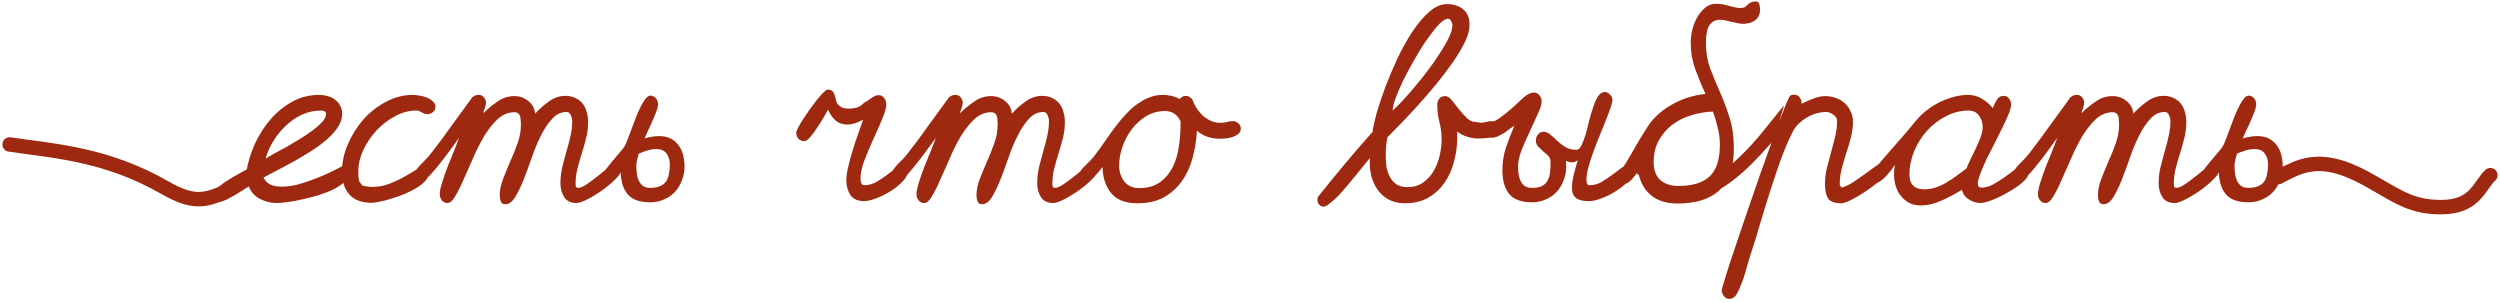<?xml version="1.0" encoding="UTF-8"?> <svg xmlns="http://www.w3.org/2000/svg" width="519" height="63" viewBox="0 0 519 63" fill="none"> <path d="M46.426 39.975C42.592 41.621 40.042 42.294 34.355 39.031C22.017 31.953 11.445 31.401 2 29.991" stroke="#9E2910" stroke-width="3" stroke-linecap="round"></path> <path d="M51.639 38.7C51.372 38.867 50.955 39.133 50.389 39.5C49.855 39.833 49.288 40.183 48.688 40.55C48.089 40.883 47.522 41.183 46.989 41.45C46.422 41.717 46.005 41.85 45.739 41.85C45.572 41.85 45.422 41.767 45.288 41.6C45.155 41.433 45.055 41.233 44.989 41C44.889 40.8 44.822 40.6 44.788 40.4C44.755 40.167 44.739 39.983 44.739 39.85C44.739 39.517 45.022 39.117 45.589 38.65C46.122 38.183 46.755 37.733 47.489 37.3C48.222 36.833 48.938 36.417 49.639 36.05C50.372 35.65 50.905 35.35 51.239 35.15C51.572 33.35 52.155 31.533 52.989 29.7C53.855 27.867 54.922 26.217 56.188 24.75C57.489 23.25 58.989 22.033 60.688 21.1C62.389 20.167 64.239 19.7 66.239 19.7C66.838 19.7 67.422 19.783 67.989 19.95C68.555 20.083 69.055 20.317 69.489 20.65C69.955 20.983 70.322 21.4 70.588 21.9C70.888 22.367 71.038 22.933 71.038 23.6C71.038 24.567 70.739 25.5 70.138 26.4C69.538 27.3 68.739 28.183 67.739 29.05C66.772 29.883 65.672 30.683 64.439 31.45C63.239 32.217 62.038 32.933 60.839 33.6C59.639 34.267 58.489 34.883 57.389 35.45C56.288 35.983 55.389 36.467 54.688 36.9C55.155 37.667 55.688 38.167 56.288 38.4C56.889 38.633 57.622 38.75 58.489 38.75C59.455 38.75 60.505 38.617 61.639 38.35C62.772 38.05 63.905 37.683 65.038 37.25C66.205 36.817 67.322 36.35 68.388 35.85C69.489 35.317 70.472 34.817 71.338 34.35C71.672 34.45 71.922 34.683 72.088 35.05C72.255 35.417 72.338 35.75 72.338 36.05C72.338 36.683 72.038 37.283 71.439 37.85C70.838 38.383 70.072 38.883 69.138 39.35C68.239 39.783 67.205 40.183 66.038 40.55C64.905 40.883 63.788 41.167 62.688 41.4C61.589 41.667 60.572 41.85 59.639 41.95C58.705 42.083 57.989 42.15 57.489 42.15C56.222 42.15 55.055 41.867 53.989 41.3C52.922 40.767 52.139 39.9 51.639 38.7ZM66.638 22.95C65.272 22.95 63.955 23.233 62.688 23.8C61.455 24.367 60.339 25.133 59.339 26.1C58.339 27.033 57.472 28.1 56.739 29.3C56.005 30.5 55.472 31.717 55.139 32.95C55.538 32.683 56.122 32.333 56.889 31.9C57.688 31.467 58.555 31 59.489 30.5C60.422 29.967 61.372 29.4 62.339 28.8C63.305 28.2 64.189 27.6 64.989 27C65.788 26.4 66.439 25.817 66.939 25.25C67.439 24.683 67.689 24.15 67.689 23.65C67.689 23.35 67.572 23.167 67.338 23.1C67.105 23 66.872 22.95 66.638 22.95ZM85.746 19.7C86.079 19.7 86.512 19.75 87.046 19.85C87.579 19.917 88.096 20.05 88.596 20.25C89.096 20.45 89.512 20.717 89.846 21.05C90.212 21.35 90.395 21.733 90.395 22.2C90.395 22.667 90.212 23.033 89.846 23.3C89.512 23.567 89.129 23.7 88.695 23.7L88.145 23.65C87.879 23.483 87.596 23.333 87.296 23.2C87.029 23.033 86.729 22.95 86.395 22.95C84.929 22.95 83.479 23.333 82.046 24.1C80.612 24.867 79.329 25.85 78.195 27.05C77.062 28.25 76.145 29.6 75.445 31.1C74.746 32.567 74.395 34.017 74.395 35.45C74.395 35.817 74.395 36.2 74.395 36.6C74.429 36.967 74.496 37.333 74.596 37.7L75.195 38.5C75.895 38.7 76.629 38.8 77.395 38.8C78.596 38.8 79.779 38.567 80.945 38.1C82.145 37.633 83.229 37.117 84.195 36.55C85.195 35.983 86.046 35.467 86.746 35C87.445 34.533 87.912 34.3 88.145 34.3C88.445 34.3 88.662 34.533 88.796 35C88.929 35.433 88.996 35.767 88.996 36C88.996 36.533 88.762 37.05 88.296 37.55C87.829 38.05 87.229 38.533 86.496 39C85.762 39.433 84.945 39.85 84.046 40.25C83.145 40.617 82.246 40.933 81.346 41.2C80.479 41.5 79.662 41.717 78.895 41.85C78.162 42.017 77.579 42.1 77.145 42.1C75.112 42.1 73.579 41.533 72.546 40.4C71.512 39.233 70.996 37.65 70.996 35.65C70.996 33.75 71.395 31.867 72.195 30C72.996 28.1 74.062 26.383 75.395 24.85C76.762 23.317 78.329 22.083 80.096 21.15C81.895 20.183 83.779 19.7 85.746 19.7ZM95.295 28.6C95.128 28.833 94.845 29.233 94.445 29.8C94.045 30.367 93.578 31 93.045 31.7C92.545 32.4 91.995 33.117 91.395 33.85C90.828 34.583 90.261 35.267 89.695 35.9C89.161 36.5 88.661 37 88.195 37.4C87.728 37.8 87.361 38 87.095 38C86.728 38 86.445 37.85 86.245 37.55C86.045 37.217 85.945 36.883 85.945 36.55C85.945 36.35 85.961 36.183 85.995 36.05C86.061 35.883 86.145 35.717 86.245 35.55C86.645 34.917 87.178 34.283 87.845 33.65C88.511 33.017 89.078 32.383 89.545 31.75C91.011 29.883 92.411 28 93.745 26.1C95.111 24.2 96.495 22.3 97.895 20.4C97.961 20.233 98.045 20.133 98.145 20.1V20.15C98.445 19.85 98.861 19.7 99.395 19.7C99.861 19.7 100.228 19.883 100.495 20.25C100.761 20.617 100.895 21 100.895 21.4C100.895 21.533 100.861 21.717 100.795 21.95C100.728 22.15 100.661 22.367 100.595 22.6C100.528 22.8 100.461 22.983 100.395 23.15C100.361 23.317 100.345 23.433 100.345 23.5C101.211 22.633 102.178 21.833 103.245 21.1C104.311 20.333 105.495 19.95 106.795 19.95C107.861 19.95 108.811 20.283 109.645 20.95C110.511 21.617 110.995 22.5 111.095 23.6C111.895 22.7 112.828 21.867 113.895 21.1C114.961 20.3 116.128 19.9 117.395 19.9C118.195 19.9 118.878 20.05 119.445 20.35C120.045 20.617 120.545 21 120.945 21.5C121.345 22 121.628 22.583 121.795 23.25C121.995 23.917 122.095 24.617 122.095 25.35C122.095 26.45 121.961 27.533 121.695 28.6C121.428 29.667 121.128 30.733 120.795 31.8C120.461 32.833 120.161 33.883 119.895 34.95C119.628 35.983 119.495 37.05 119.495 38.15C119.495 38.317 119.511 38.5 119.545 38.7C119.611 38.9 119.778 39 120.045 39C120.478 39 121.095 38.733 121.895 38.2C122.695 37.633 123.495 37.033 124.295 36.4C125.128 35.733 125.861 35.133 126.495 34.6C127.161 34.033 127.561 33.75 127.695 33.75C128.595 33.75 129.045 34.2 129.045 35.1C129.045 35.633 128.645 36.3 127.845 37.1C127.078 37.9 126.161 38.683 125.095 39.45C124.061 40.183 123.028 40.817 121.995 41.35C120.961 41.883 120.195 42.15 119.695 42.15C118.528 42.15 117.678 41.75 117.145 40.95C116.611 40.117 116.345 39.167 116.345 38.1C116.345 37 116.461 35.917 116.695 34.85C116.961 33.75 117.245 32.667 117.545 31.6C117.878 30.533 118.161 29.467 118.395 28.4C118.661 27.3 118.795 26.2 118.795 25.1C118.795 24.733 118.695 24.333 118.495 23.9C118.328 23.467 118.028 23.25 117.595 23.25C116.461 23.25 115.461 23.733 114.595 24.7C113.728 25.633 112.945 26.817 112.245 28.25C111.545 29.65 110.911 31.183 110.345 32.85C109.778 34.483 109.211 36.017 108.645 37.45C108.078 38.85 107.495 40.033 106.895 41C106.295 41.933 105.628 42.4 104.895 42.4C104.395 42.4 104.078 42.183 103.945 41.75C103.811 41.35 103.745 40.967 103.745 40.6C103.745 39.533 103.961 38.417 104.395 37.25C104.861 36.05 105.361 34.833 105.895 33.6C106.461 32.333 106.978 31.05 107.445 29.75C107.911 28.45 108.145 27.133 108.145 25.8C108.145 25.567 108.128 25.3 108.095 25C108.095 24.7 108.061 24.433 107.995 24.2C107.928 23.933 107.795 23.717 107.595 23.55C107.395 23.383 107.128 23.3 106.795 23.3C105.528 23.3 104.378 23.767 103.345 24.7C102.345 25.633 101.411 26.8 100.545 28.2C99.711 29.6 98.945 31.117 98.245 32.75C97.545 34.35 96.878 35.85 96.245 37.25C95.645 38.65 95.061 39.817 94.495 40.75C93.961 41.683 93.428 42.15 92.895 42.15C92.395 42.15 91.995 41.95 91.695 41.55C91.428 41.183 91.295 40.767 91.295 40.3C91.295 39.7 91.461 38.883 91.795 37.85C92.128 36.783 92.511 35.683 92.945 34.55C93.411 33.417 93.861 32.317 94.295 31.25C94.728 30.183 95.061 29.3 95.295 28.6ZM142.107 34.6C142.107 35.6 141.924 36.55 141.557 37.45C141.224 38.35 140.741 39.15 140.107 39.85C139.474 40.517 138.724 41.033 137.857 41.4C136.991 41.8 136.041 42 135.007 42C132.907 42 131.374 41.483 130.407 40.45C129.441 39.383 128.924 37.833 128.857 35.8C128.724 35.933 128.541 36.133 128.307 36.4C128.107 36.633 127.874 36.867 127.607 37.1C127.374 37.333 127.124 37.55 126.857 37.75C126.591 37.917 126.357 38 126.157 38C125.791 38 125.507 37.85 125.307 37.55C125.107 37.217 125.007 36.883 125.007 36.55C125.007 36.317 125.207 35.917 125.607 35.35C126.041 34.783 126.524 34.183 127.057 33.55C127.624 32.883 128.157 32.25 128.657 31.65C129.191 31.05 129.541 30.6 129.707 30.3C129.874 30 130.074 29.533 130.307 28.9C130.541 28.267 130.807 27.567 131.107 26.8C131.407 26.033 131.707 25.233 132.007 24.4C132.341 23.567 132.674 22.817 133.007 22.15C133.341 21.483 133.674 20.933 134.007 20.5C134.374 20.067 134.707 19.85 135.007 19.85C135.474 19.85 135.857 20.033 136.157 20.4C136.457 20.767 136.607 21.183 136.607 21.65C136.607 21.983 136.491 22.483 136.257 23.15C136.024 23.783 135.741 24.467 135.407 25.2C135.107 25.9 134.791 26.583 134.457 27.25C134.157 27.917 133.941 28.417 133.807 28.75C134.274 28.583 134.757 28.467 135.257 28.4C135.791 28.3 136.307 28.25 136.807 28.25C137.741 28.25 138.541 28.417 139.207 28.75C139.874 29.083 140.424 29.55 140.857 30.15C141.291 30.717 141.607 31.383 141.807 32.15C142.007 32.917 142.107 33.733 142.107 34.6ZM132.107 34.5C132.107 35 132.141 35.517 132.207 36.05C132.274 36.583 132.407 37.067 132.607 37.5C132.807 37.933 133.091 38.3 133.457 38.6C133.857 38.867 134.374 39 135.007 39C135.841 39 136.507 38.883 137.007 38.65C137.541 38.417 137.957 38.1 138.257 37.7C138.557 37.267 138.757 36.75 138.857 36.15C138.991 35.55 139.057 34.883 139.057 34.15C139.057 33.217 138.824 32.45 138.357 31.85C137.924 31.25 137.224 30.95 136.257 30.95C135.624 30.95 134.991 31.05 134.357 31.25C133.757 31.417 133.174 31.633 132.607 31.9C132.474 32.333 132.357 32.767 132.257 33.2C132.157 33.6 132.107 34.033 132.107 34.5ZM179.347 21.35C179.78 21.15 180.28 20.833 180.847 20.4C181.414 19.967 181.93 19.75 182.397 19.75C182.897 19.75 183.28 19.95 183.547 20.35C183.847 20.75 183.997 21.183 183.997 21.65C183.997 22.35 183.714 23.367 183.147 24.7C182.614 26 181.997 27.4 181.297 28.9C180.63 30.367 180.014 31.833 179.447 33.3C178.914 34.733 178.647 35.95 178.647 36.95C178.647 37.217 178.664 37.467 178.697 37.7C178.73 37.933 178.83 38.133 178.997 38.3C179.064 38.333 179.13 38.367 179.197 38.4C179.297 38.433 179.38 38.45 179.447 38.45C180.28 38.45 181.097 38.233 181.897 37.8C182.697 37.333 183.447 36.833 184.147 36.3C184.88 35.733 185.547 35.233 186.147 34.8C186.78 34.333 187.33 34.1 187.797 34.1C188.13 34.1 188.33 34.233 188.397 34.5C188.497 34.767 188.547 35.033 188.547 35.3C188.547 36.033 188.197 36.783 187.497 37.55C186.797 38.317 185.947 39.017 184.947 39.65C183.98 40.25 182.98 40.75 181.947 41.15C180.914 41.55 180.064 41.75 179.397 41.75C178.064 41.75 177.114 41.333 176.547 40.5C175.98 39.633 175.697 38.6 175.697 37.4C175.697 36.633 175.83 35.7 176.097 34.6C176.364 33.467 176.68 32.3 177.047 31.1C177.414 29.9 177.797 28.75 178.197 27.65C178.597 26.55 178.93 25.617 179.197 24.85C178.697 25.117 178.164 25.35 177.597 25.55C177.03 25.75 176.447 25.85 175.847 25.85C174.88 25.85 174.064 25.55 173.397 24.95C172.764 24.35 172.264 23.617 171.897 22.75C171.697 23.083 171.397 23.617 170.997 24.35C170.597 25.05 170.147 25.767 169.647 26.5C169.18 27.233 168.697 27.883 168.197 28.45C167.73 29.017 167.314 29.3 166.947 29.3C166.447 29.3 166.047 29.133 165.747 28.8C165.447 28.467 165.297 28.05 165.297 27.55C165.297 27.35 165.43 27 165.697 26.5C165.964 25.967 166.314 25.367 166.747 24.7C167.18 24.033 167.647 23.35 168.147 22.65C168.68 21.917 169.18 21.25 169.647 20.65C170.147 20.05 170.58 19.567 170.947 19.2C171.347 18.8 171.63 18.6 171.797 18.6C172.264 18.6 172.597 18.7 172.797 18.9C172.997 19.1 173.147 19.35 173.247 19.65C173.347 19.917 173.43 20.233 173.497 20.6C173.564 20.933 173.68 21.25 173.847 21.55C174.047 21.817 174.314 22.05 174.647 22.25C175.014 22.45 175.547 22.55 176.247 22.55C176.814 22.55 177.38 22.467 177.947 22.3C178.514 22.1 178.98 21.783 179.347 21.35ZM194.269 28.6C194.103 28.833 193.819 29.233 193.419 29.8C193.019 30.367 192.553 31 192.019 31.7C191.519 32.4 190.969 33.117 190.369 33.85C189.803 34.583 189.236 35.267 188.669 35.9C188.136 36.5 187.636 37 187.169 37.4C186.703 37.8 186.336 38 186.069 38C185.703 38 185.419 37.85 185.219 37.55C185.019 37.217 184.919 36.883 184.919 36.55C184.919 36.35 184.936 36.183 184.969 36.05C185.036 35.883 185.119 35.717 185.219 35.55C185.619 34.917 186.153 34.283 186.819 33.65C187.486 33.017 188.053 32.383 188.519 31.75C189.986 29.883 191.386 28 192.719 26.1C194.086 24.2 195.469 22.3 196.869 20.4C196.936 20.233 197.019 20.133 197.119 20.1V20.15C197.419 19.85 197.836 19.7 198.369 19.7C198.836 19.7 199.203 19.883 199.469 20.25C199.736 20.617 199.869 21 199.869 21.4C199.869 21.533 199.836 21.717 199.769 21.95C199.703 22.15 199.636 22.367 199.569 22.6C199.503 22.8 199.436 22.983 199.369 23.15C199.336 23.317 199.319 23.433 199.319 23.5C200.186 22.633 201.153 21.833 202.219 21.1C203.286 20.333 204.469 19.95 205.769 19.95C206.836 19.95 207.786 20.283 208.619 20.95C209.486 21.617 209.969 22.5 210.069 23.6C210.869 22.7 211.803 21.867 212.869 21.1C213.936 20.3 215.103 19.9 216.369 19.9C217.169 19.9 217.853 20.05 218.419 20.35C219.019 20.617 219.519 21 219.919 21.5C220.319 22 220.603 22.583 220.769 23.25C220.969 23.917 221.069 24.617 221.069 25.35C221.069 26.45 220.936 27.533 220.669 28.6C220.403 29.667 220.103 30.733 219.769 31.8C219.436 32.833 219.136 33.883 218.869 34.95C218.603 35.983 218.469 37.05 218.469 38.15C218.469 38.317 218.486 38.5 218.519 38.7C218.586 38.9 218.753 39 219.019 39C219.453 39 220.069 38.733 220.869 38.2C221.669 37.633 222.469 37.033 223.269 36.4C224.103 35.733 224.836 35.133 225.469 34.6C226.136 34.033 226.536 33.75 226.669 33.75C227.569 33.75 228.019 34.2 228.019 35.1C228.019 35.633 227.619 36.3 226.819 37.1C226.053 37.9 225.136 38.683 224.069 39.45C223.036 40.183 222.003 40.817 220.969 41.35C219.936 41.883 219.169 42.15 218.669 42.15C217.503 42.15 216.653 41.75 216.119 40.95C215.586 40.117 215.319 39.167 215.319 38.1C215.319 37 215.436 35.917 215.669 34.85C215.936 33.75 216.219 32.667 216.519 31.6C216.853 30.533 217.136 29.467 217.369 28.4C217.636 27.3 217.769 26.2 217.769 25.1C217.769 24.733 217.669 24.333 217.469 23.9C217.303 23.467 217.003 23.25 216.569 23.25C215.436 23.25 214.436 23.733 213.569 24.7C212.703 25.633 211.919 26.817 211.219 28.25C210.519 29.65 209.886 31.183 209.319 32.85C208.753 34.483 208.186 36.017 207.619 37.45C207.053 38.85 206.469 40.033 205.869 41C205.269 41.933 204.603 42.4 203.869 42.4C203.369 42.4 203.053 42.183 202.919 41.75C202.786 41.35 202.719 40.967 202.719 40.6C202.719 39.533 202.936 38.417 203.369 37.25C203.836 36.05 204.336 34.833 204.869 33.6C205.436 32.333 205.953 31.05 206.419 29.75C206.886 28.45 207.119 27.133 207.119 25.8C207.119 25.567 207.103 25.3 207.069 25C207.069 24.7 207.036 24.433 206.969 24.2C206.903 23.933 206.769 23.717 206.569 23.55C206.369 23.383 206.103 23.3 205.769 23.3C204.503 23.3 203.353 23.767 202.319 24.7C201.319 25.633 200.386 26.8 199.519 28.2C198.686 29.6 197.919 31.117 197.219 32.75C196.519 34.35 195.853 35.85 195.219 37.25C194.619 38.65 194.036 39.817 193.469 40.75C192.936 41.683 192.403 42.15 191.869 42.15C191.369 42.15 190.969 41.95 190.669 41.55C190.403 41.183 190.269 40.767 190.269 40.3C190.269 39.7 190.436 38.883 190.769 37.85C191.103 36.783 191.486 35.683 191.919 34.55C192.386 33.417 192.836 32.317 193.269 31.25C193.703 30.183 194.036 29.3 194.269 28.6ZM241.332 19.7C241.965 19.7 242.582 19.767 243.182 19.9C243.782 20.033 244.365 20.25 244.932 20.55C245.265 20.117 245.682 19.9 246.182 19.9C246.449 19.9 246.682 19.967 246.882 20.1C247.115 20.233 247.315 20.383 247.482 20.55C247.682 21.15 247.965 21.75 248.332 22.35C248.699 22.917 249.132 23.45 249.632 23.95C250.165 24.417 250.749 24.8 251.382 25.1C252.015 25.367 252.665 25.5 253.332 25.5C253.799 25.5 254.232 25.45 254.632 25.35C255.032 25.217 255.465 25.15 255.932 25.15C256.365 25.15 256.749 25.3 257.082 25.6C257.415 25.867 257.582 26.233 257.582 26.7C257.582 27.167 257.415 27.533 257.082 27.8C256.749 28.067 256.349 28.283 255.882 28.45C255.415 28.583 254.932 28.683 254.432 28.75C253.932 28.783 253.515 28.8 253.182 28.8C252.315 28.8 251.482 28.667 250.682 28.4C249.882 28.133 249.149 27.717 248.482 27.15C248.382 29.05 248.082 30.917 247.582 32.75C247.115 34.55 246.382 36.15 245.382 37.55C244.415 38.95 243.165 40.083 241.632 40.95C240.132 41.783 238.282 42.2 236.082 42.2C233.682 42.2 231.899 41.517 230.732 40.15C229.565 38.783 228.949 36.95 228.882 34.65C228.715 34.883 228.482 35.183 228.182 35.55C227.882 35.917 227.549 36.283 227.182 36.65C226.849 37.017 226.499 37.333 226.132 37.6C225.765 37.867 225.432 38 225.132 38C224.765 38 224.482 37.85 224.282 37.55C224.082 37.217 223.982 36.883 223.982 36.55C223.982 36.35 223.999 36.183 224.032 36.05C224.099 35.883 224.182 35.717 224.282 35.55C224.615 35.05 225.065 34.55 225.632 34.05C226.199 33.517 226.682 33 227.082 32.5C228.082 31.2 229.032 29.883 229.932 28.55C230.865 27.183 231.865 25.867 232.932 24.6C233.465 23.967 234.032 23.367 234.632 22.8C235.265 22.2 235.932 21.683 236.632 21.25C237.332 20.783 238.065 20.417 238.832 20.15C239.632 19.85 240.465 19.7 241.332 19.7ZM236.482 39.05C238.282 39.05 239.732 38.633 240.832 37.8C241.965 36.967 242.849 35.917 243.482 34.65C244.115 33.35 244.532 31.933 244.732 30.4C244.965 28.833 245.082 27.333 245.082 25.9V25.2C244.415 23.767 243.349 23.05 241.882 23.05C240.449 23.05 239.149 23.4 237.982 24.1C236.815 24.8 235.815 25.7 234.982 26.8C234.149 27.867 233.499 29.083 233.032 30.45C232.565 31.783 232.332 33.1 232.332 34.4C232.332 35.633 232.682 36.717 233.382 37.65C234.115 38.583 235.149 39.05 236.482 39.05ZM273.627 40.85C275.46 38.55 277.31 36.283 279.177 34.05C281.043 31.817 282.96 29.6 284.927 27.4C285.06 26.4 285.36 25.05 285.827 23.35C286.327 21.65 286.943 19.817 287.677 17.85C288.443 15.883 289.293 13.9 290.227 11.9C291.193 9.867 292.227 8.033 293.327 6.4C294.427 4.767 295.577 3.433 296.777 2.4C297.977 1.367 299.177 0.85 300.377 0.85C301.777 0.85 302.91 1.217 303.777 1.95C304.643 2.65 305.077 3.733 305.077 5.2C305.077 6.2 304.76 7.367 304.127 8.7C303.493 10 302.66 11.4 301.627 12.9C300.593 14.367 299.443 15.883 298.177 17.45C296.91 18.983 295.643 20.45 294.377 21.85C293.11 23.25 291.91 24.533 290.777 25.7C289.677 26.833 288.76 27.767 288.027 28.5C287.793 29.667 287.677 30.917 287.677 32.25C287.677 33.017 287.727 33.8 287.827 34.6C287.96 35.367 288.193 36.067 288.527 36.7C288.86 37.333 289.31 37.85 289.877 38.25C290.477 38.65 291.26 38.85 292.227 38.85C293.46 38.85 294.527 38.533 295.427 37.9C296.327 37.267 297.06 36.467 297.627 35.5C298.193 34.5 298.61 33.433 298.877 32.3C299.143 31.133 299.277 30.017 299.277 28.95C299.277 27.717 299.127 26.517 298.827 25.35C298.527 24.183 298.377 22.983 298.377 21.75C298.377 21.283 298.51 20.867 298.777 20.5C299.077 20.133 299.477 19.95 299.977 19.95C300.51 19.95 300.993 20.25 301.427 20.85C301.893 21.417 302.393 22.05 302.927 22.75C303.46 23.417 304.043 24.05 304.677 24.65C305.343 25.217 306.143 25.5 307.077 25.5C307.543 25.5 307.977 25.45 308.377 25.35C308.81 25.217 309.26 25.15 309.727 25.15C310.16 25.15 310.527 25.3 310.827 25.6C311.16 25.867 311.327 26.233 311.327 26.7C311.327 27.167 311.16 27.55 310.827 27.85C310.493 28.117 310.093 28.317 309.627 28.45C309.193 28.583 308.727 28.667 308.227 28.7C307.727 28.733 307.31 28.75 306.977 28.75C306.177 28.75 305.393 28.633 304.627 28.4C303.86 28.167 303.143 27.8 302.477 27.3L302.527 28.5C302.527 30.167 302.31 31.817 301.877 33.45C301.477 35.083 300.827 36.55 299.927 37.85C299.06 39.15 297.943 40.2 296.577 41C295.21 41.8 293.577 42.2 291.677 42.2C290.343 42.2 289.193 41.933 288.227 41.4C287.293 40.867 286.527 40.167 285.927 39.3C285.327 38.4 284.893 37.4 284.627 36.3C284.393 35.167 284.31 34 284.377 32.8C284.143 33.1 283.777 33.55 283.277 34.15C282.81 34.75 282.26 35.433 281.627 36.2C281.027 36.933 280.393 37.7 279.727 38.5C279.06 39.3 278.41 40.033 277.777 40.7C277.143 41.333 276.56 41.85 276.027 42.25C275.493 42.683 275.077 42.9 274.777 42.9C274.41 42.9 274.093 42.75 273.827 42.45C273.593 42.183 273.477 41.867 273.477 41.5C273.477 41.4 273.493 41.283 273.527 41.15C273.56 41.05 273.593 40.95 273.627 40.85ZM289.127 22.95C289.627 22.517 290.277 21.867 291.077 21C291.91 20.133 292.777 19.15 293.677 18.05C294.61 16.95 295.543 15.783 296.477 14.55C297.41 13.317 298.243 12.117 298.977 10.95C299.743 9.783 300.36 8.7 300.827 7.7C301.293 6.7 301.527 5.883 301.527 5.25C301.527 4.983 301.443 4.7 301.277 4.4C301.143 4.067 300.91 3.9 300.577 3.9C300.077 3.9 299.443 4.3 298.677 5.1C297.943 5.9 297.143 6.917 296.277 8.15C295.41 9.383 294.543 10.767 293.677 12.3C292.81 13.8 292.027 15.25 291.327 16.65C290.66 18.05 290.11 19.333 289.677 20.5C289.277 21.633 289.093 22.45 289.127 22.95ZM333.147 19.1C333.547 19.1 333.914 19.283 334.247 19.65C334.581 19.983 334.747 20.35 334.747 20.75C334.747 21.083 334.614 21.633 334.347 22.4C334.081 23.167 333.747 24.05 333.347 25.05C332.947 26.017 332.514 27.083 332.047 28.25C331.581 29.383 331.147 30.5 330.747 31.6C330.347 32.7 330.014 33.75 329.747 34.75C329.481 35.75 329.347 36.6 329.347 37.3C329.347 37.533 329.381 37.783 329.447 38.05C329.514 38.317 329.697 38.45 329.997 38.45C330.831 38.45 331.647 38.233 332.447 37.8C333.247 37.333 333.997 36.833 334.697 36.3C335.431 35.733 336.097 35.233 336.697 34.8C337.331 34.333 337.881 34.1 338.347 34.1C338.714 34.1 338.931 34.233 338.997 34.5C339.064 34.767 339.097 35.033 339.097 35.3C339.097 36.067 338.747 36.833 338.047 37.6C337.347 38.333 336.497 39.017 335.497 39.65C334.531 40.283 333.531 40.783 332.497 41.15C331.464 41.55 330.614 41.75 329.947 41.75C329.447 41.75 328.981 41.717 328.547 41.65C328.114 41.583 327.731 41.45 327.397 41.25C327.064 41.05 326.797 40.767 326.597 40.4C326.431 40.033 326.347 39.567 326.347 39C326.347 38.1 326.481 37.133 326.747 36.1C327.014 35.067 327.281 34.117 327.547 33.25C327.381 33.383 327.181 33.5 326.947 33.6C326.747 33.667 326.531 33.7 326.297 33.7C326.097 33.7 325.881 33.667 325.647 33.6C325.447 33.533 325.264 33.467 325.097 33.4L325.147 34.6C325.147 35.6 324.964 36.55 324.597 37.45C324.264 38.35 323.781 39.15 323.147 39.85C322.514 40.517 321.764 41.033 320.897 41.4C320.031 41.8 319.081 42 318.047 42C315.847 42 314.264 41.417 313.297 40.25C312.364 39.083 311.897 37.45 311.897 35.35C311.897 33.717 312.147 32.133 312.647 30.6C313.181 29.067 313.764 27.55 314.397 26.05C314.064 26.283 313.697 26.55 313.297 26.85C312.931 27.15 312.531 27.433 312.097 27.7C311.697 27.933 311.281 28.15 310.847 28.35C310.447 28.517 310.031 28.6 309.597 28.6C309.297 28.6 308.814 28.6 308.147 28.6C307.514 28.567 306.881 28.5 306.247 28.4C305.614 28.3 305.064 28.133 304.597 27.9C304.097 27.633 303.847 27.267 303.847 26.8C303.847 26.367 304.014 26 304.347 25.7C304.647 25.4 305.014 25.25 305.447 25.25C305.914 25.25 306.381 25.3 306.847 25.4C307.347 25.5 307.847 25.55 308.347 25.55C309.347 25.55 310.314 25.217 311.247 24.55C312.214 23.883 313.114 23.167 313.947 22.4C314.814 21.6 315.614 20.867 316.347 20.2C317.114 19.533 317.814 19.2 318.447 19.2C318.914 19.2 319.297 19.4 319.597 19.8C319.897 20.167 320.047 20.583 320.047 21.05C320.047 21.65 319.781 22.517 319.247 23.65C318.747 24.75 318.197 25.95 317.597 27.25C316.997 28.517 316.431 29.8 315.897 31.1C315.397 32.4 315.147 33.533 315.147 34.5C315.147 35 315.181 35.517 315.247 36.05C315.314 36.583 315.447 37.067 315.647 37.5C315.847 37.933 316.131 38.3 316.497 38.6C316.897 38.867 317.414 39 318.047 39C318.947 39 319.647 38.867 320.147 38.6C320.681 38.3 321.064 37.917 321.297 37.45C321.564 36.95 321.731 36.383 321.797 35.75C321.864 35.083 321.897 34.367 321.897 33.6C321.897 33.1 321.731 32.683 321.397 32.35C321.097 32.017 320.747 31.7 320.347 31.4C319.981 31.067 319.631 30.733 319.297 30.4C318.997 30.067 318.847 29.65 318.847 29.15C318.847 28.683 318.997 28.267 319.297 27.9C319.597 27.533 319.981 27.35 320.447 27.35C320.947 27.35 321.414 27.55 321.847 27.95C322.314 28.317 322.797 28.75 323.297 29.25C323.797 29.717 324.364 30.15 324.997 30.55C325.631 30.917 326.397 31.1 327.297 31.1C327.664 31.1 327.997 30.8 328.297 30.2C328.597 29.6 328.881 28.867 329.147 28C329.414 27.1 329.664 26.133 329.897 25.1C330.164 24.067 330.447 23.117 330.747 22.25C331.047 21.35 331.381 20.6 331.747 20C332.147 19.4 332.614 19.1 333.147 19.1ZM357.148 4.1C356.482 4.1 355.948 4.25 355.548 4.55C355.148 4.817 354.848 5.183 354.648 5.65C354.448 6.117 354.315 6.65 354.248 7.25C354.182 7.817 354.148 8.4 354.148 9C354.148 10.9 354.448 12.65 355.048 14.25C355.648 15.817 356.315 17.433 357.048 19.1C357.782 20.733 358.448 22.5 359.048 24.4C359.648 26.267 359.948 28.417 359.948 30.85C359.948 34.783 358.948 37.667 356.948 39.5C354.982 41.333 352.082 42.25 348.248 42.25C346.048 42.25 344.265 41.717 342.898 40.65C341.532 39.583 340.632 38.1 340.198 36.2L339.998 36.4L339.848 35.85C339.748 36.017 339.598 36.233 339.398 36.5C339.198 36.733 338.982 36.983 338.748 37.25C338.515 37.483 338.265 37.7 337.998 37.9C337.765 38.067 337.548 38.15 337.348 38.15C336.982 38.15 336.665 38 336.398 37.7C336.132 37.4 335.998 37.067 335.998 36.7C335.998 36.567 336.032 36.367 336.098 36.1V36.15L336.148 35.95C337.115 34.55 338.065 33.017 338.998 31.35C339.932 29.683 340.832 28.183 341.698 26.85C342.932 24.783 344.648 23.117 346.848 21.85C349.048 20.55 351.448 19.767 354.048 19.5C353.282 17.8 352.582 16.1 351.948 14.4C351.315 12.667 350.998 10.817 350.998 8.85C350.998 7.917 351.115 6.983 351.348 6.05C351.615 5.083 351.965 4.233 352.398 3.5C352.865 2.733 353.398 2.1 353.998 1.6C354.598 1.1 355.248 0.833 355.948 0.8C356.582 0.767 357.148 0.8 357.648 0.9C358.148 1 358.615 1.117 359.048 1.25C359.482 1.35 359.898 1.45 360.298 1.55C360.698 1.65 361.132 1.683 361.598 1.65C361.932 1.617 362.182 1.533 362.348 1.4C362.548 1.233 362.732 1.067 362.898 0.9C363.065 0.733 363.265 0.6 363.498 0.5C363.732 0.367 364.082 0.3 364.548 0.3C364.915 0.3 365.148 0.517 365.248 0.95C365.348 1.383 365.398 1.733 365.398 2C365.398 2.867 365.098 3.567 364.498 4.1C363.932 4.6 363.098 4.883 361.998 4.95C361.698 4.95 361.332 4.917 360.898 4.85C360.465 4.75 360.015 4.65 359.548 4.55C359.115 4.45 358.682 4.35 358.248 4.25C357.815 4.15 357.448 4.1 357.148 4.1ZM343.298 33.65C343.298 35.283 343.748 36.517 344.648 37.35C345.582 38.183 346.848 38.6 348.448 38.6C351.382 38.6 353.548 37.933 354.948 36.6C356.348 35.267 357.048 33.083 357.048 30.05C357.048 28.817 356.898 27.633 356.598 26.5C356.332 25.367 355.998 24.25 355.598 23.15C354.065 23.217 352.548 23.483 351.048 23.95C349.582 24.383 348.265 25.05 347.098 25.95C345.965 26.817 345.048 27.9 344.348 29.2C343.648 30.467 343.298 31.95 343.298 33.65ZM372.425 19.65C372.958 19.65 373.358 19.85 373.625 20.25C373.925 20.65 374.041 21.083 373.975 21.55C374.708 21.183 375.508 20.833 376.375 20.5C377.275 20.133 378.141 19.95 378.975 19.95C379.708 19.95 380.425 20.083 381.125 20.35C381.825 20.583 382.425 20.933 382.925 21.4C383.458 21.867 383.875 22.433 384.175 23.1C384.508 23.733 384.675 24.45 384.675 25.25C384.675 26.383 384.525 27.5 384.225 28.6C383.958 29.667 383.641 30.733 383.275 31.8C382.941 32.867 382.625 33.95 382.325 35.05C382.058 36.117 381.925 37.217 381.925 38.35L382.275 38.95C382.975 38.783 383.775 38.417 384.675 37.85C385.575 37.25 386.458 36.633 387.325 36C388.191 35.367 388.975 34.8 389.675 34.3C390.408 33.8 390.958 33.55 391.325 33.55C391.591 33.55 391.791 33.767 391.925 34.2C392.091 34.6 392.175 34.9 392.175 35.1C392.175 35.4 391.975 35.783 391.575 36.25C391.175 36.683 390.658 37.167 390.025 37.7C389.391 38.233 388.691 38.767 387.925 39.3C387.158 39.833 386.408 40.317 385.675 40.75C384.941 41.183 384.275 41.533 383.675 41.8C383.075 42.067 382.625 42.2 382.325 42.2C380.858 42.2 379.908 41.85 379.475 41.15C379.075 40.483 378.875 39.483 378.875 38.15C378.875 37.017 379.008 35.917 379.275 34.85C379.541 33.783 379.825 32.717 380.125 31.65C380.425 30.55 380.708 29.467 380.975 28.4C381.241 27.333 381.375 26.233 381.375 25.1C381.375 24.567 381.108 24.133 380.575 23.8C380.075 23.433 379.591 23.25 379.125 23.25C378.458 23.25 377.775 23.35 377.075 23.55C376.375 23.75 375.708 24.033 375.075 24.4C374.475 24.767 373.908 25.2 373.375 25.7C372.875 26.2 372.475 26.75 372.175 27.35C371.375 28.917 370.575 30.767 369.775 32.9C369.008 35.033 368.258 37.25 367.525 39.55C366.791 41.85 366.091 44.117 365.425 46.35C364.791 48.583 364.175 50.583 363.575 52.35C363.375 53.017 363.158 53.717 362.925 54.45C362.725 55.217 362.508 55.983 362.275 56.75C362.041 57.55 361.775 58.3 361.475 59C361.208 59.733 360.908 60.4 360.575 61C360.408 61.3 360.191 61.55 359.925 61.75C359.691 61.95 359.391 62.05 359.025 62.05C358.525 62.05 358.141 61.85 357.875 61.45C357.575 61.083 357.425 60.667 357.425 60.2C357.425 60.067 357.591 59.483 357.925 58.45C358.225 57.417 358.641 56.083 359.175 54.45C359.708 52.85 360.325 51.017 361.025 48.95C361.725 46.883 362.458 44.733 363.225 42.5C363.991 40.3 364.758 38.083 365.525 35.85C366.325 33.617 367.075 31.533 367.775 29.6C366.508 31.033 365.158 32.483 363.725 33.95C362.291 35.383 360.775 36.7 359.175 37.9C357.575 39.067 355.858 40.017 354.025 40.75C352.191 41.483 350.241 41.85 348.175 41.85C347.975 41.85 347.858 41.75 347.825 41.55C347.791 41.35 347.775 41.183 347.775 41.05C347.775 40.783 347.808 40.5 347.875 40.2C347.941 39.867 348.091 39.6 348.325 39.4L349.025 39.25C351.325 38.95 353.475 38.2 355.475 37C357.475 35.767 359.341 34.317 361.075 32.65C362.841 30.95 364.491 29.15 366.025 27.25C367.558 25.35 369.008 23.55 370.375 21.85L369.375 25.2C369.941 23.7 370.425 22.467 370.825 21.5C371.258 20.5 371.541 19.95 371.675 19.85C371.841 19.717 372.091 19.65 372.425 19.65ZM388.399 36C389.966 34.1 391.549 32.25 393.149 30.45C394.749 28.65 396.332 26.8 397.899 24.9C398.499 24.167 399.216 23.483 400.049 22.85C400.882 22.217 401.766 21.667 402.699 21.2C403.666 20.733 404.649 20.367 405.649 20.1C406.649 19.833 407.632 19.7 408.599 19.7C409.632 19.7 410.582 19.967 411.449 20.5C412.349 21.033 413.099 21.683 413.699 22.45C413.899 21.917 414.166 21.367 414.499 20.8C414.832 20.2 415.332 19.9 415.999 19.9C416.466 19.9 416.832 20.1 417.099 20.5C417.366 20.867 417.499 21.267 417.499 21.7C417.499 22.167 417.332 22.817 416.999 23.65C416.666 24.483 416.232 25.433 415.699 26.5C415.199 27.533 414.649 28.633 414.049 29.8C413.449 30.967 412.882 32.083 412.349 33.15C411.849 34.217 411.432 35.2 411.099 36.1C410.766 36.967 410.599 37.65 410.599 38.15C410.599 38.683 410.849 38.95 411.349 38.95C412.149 38.95 412.982 38.717 413.849 38.25C414.716 37.75 415.549 37.217 416.349 36.65C417.149 36.05 417.866 35.517 418.499 35.05C419.166 34.55 419.666 34.3 419.999 34.3C420.366 34.3 420.632 34.517 420.799 34.95C420.999 35.383 421.099 35.733 421.099 36C421.099 36.367 420.899 36.783 420.499 37.25C420.099 37.683 419.582 38.133 418.949 38.6C418.349 39.033 417.666 39.467 416.899 39.9C416.166 40.333 415.432 40.717 414.699 41.05C413.966 41.383 413.282 41.65 412.649 41.85C412.016 42.05 411.532 42.15 411.199 42.15C410.332 42.15 409.516 41.9 408.749 41.4C407.982 40.933 407.499 40.267 407.299 39.4C406.066 40.167 404.682 40.9 403.149 41.6C401.649 42.3 400.166 42.65 398.699 42.65C397.599 42.65 396.666 42.383 395.899 41.85C395.132 41.317 394.516 40.65 394.049 39.85C393.616 39.017 393.349 38.1 393.249 37.1C393.149 36.1 393.199 35.133 393.399 34.2C393.199 34.467 392.949 34.817 392.649 35.25C392.349 35.65 392.016 36.05 391.649 36.45C391.282 36.85 390.899 37.2 390.499 37.5C390.132 37.8 389.766 37.95 389.399 37.95C389.066 37.95 388.782 37.833 388.549 37.6C388.349 37.333 388.249 37.033 388.249 36.7C388.249 36.6 388.266 36.483 388.299 36.35C388.332 36.217 388.366 36.1 388.399 36ZM408.249 34.95C408.482 34.35 408.782 33.683 409.149 32.95C409.516 32.183 409.882 31.417 410.249 30.65C410.616 29.883 410.932 29.133 411.199 28.4C411.466 27.633 411.599 26.95 411.599 26.35C411.599 25.483 411.349 24.7 410.849 24C410.349 23.3 409.632 22.95 408.699 22.95C407.032 22.95 405.449 23.35 403.949 24.15C402.449 24.917 401.132 25.933 399.999 27.2C398.899 28.433 398.016 29.85 397.349 31.45C396.716 33.017 396.399 34.6 396.399 36.2C396.399 38.267 397.416 39.3 399.449 39.3C400.316 39.3 401.132 39.167 401.899 38.9C402.699 38.633 403.449 38.283 404.149 37.85C404.882 37.417 405.582 36.95 406.249 36.45C406.916 35.95 407.582 35.45 408.249 34.95ZM427.082 28.6C426.915 28.833 426.632 29.233 426.232 29.8C425.832 30.367 425.365 31 424.832 31.7C424.332 32.4 423.782 33.117 423.182 33.85C422.615 34.583 422.049 35.267 421.482 35.9C420.949 36.5 420.449 37 419.982 37.4C419.515 37.8 419.149 38 418.882 38C418.515 38 418.232 37.85 418.032 37.55C417.832 37.217 417.732 36.883 417.732 36.55C417.732 36.35 417.749 36.183 417.782 36.05C417.849 35.883 417.932 35.717 418.032 35.55C418.432 34.917 418.965 34.283 419.632 33.65C420.299 33.017 420.865 32.383 421.332 31.75C422.799 29.883 424.199 28 425.532 26.1C426.899 24.2 428.282 22.3 429.682 20.4C429.749 20.233 429.832 20.133 429.932 20.1V20.15C430.232 19.85 430.649 19.7 431.182 19.7C431.649 19.7 432.015 19.883 432.282 20.25C432.549 20.617 432.682 21 432.682 21.4C432.682 21.533 432.649 21.717 432.582 21.95C432.515 22.15 432.449 22.367 432.382 22.6C432.315 22.8 432.249 22.983 432.182 23.15C432.149 23.317 432.132 23.433 432.132 23.5C432.999 22.633 433.965 21.833 435.032 21.1C436.099 20.333 437.282 19.95 438.582 19.95C439.649 19.95 440.599 20.283 441.432 20.95C442.299 21.617 442.782 22.5 442.882 23.6C443.682 22.7 444.615 21.867 445.682 21.1C446.749 20.3 447.915 19.9 449.182 19.9C449.982 19.9 450.665 20.05 451.232 20.35C451.832 20.617 452.332 21 452.732 21.5C453.132 22 453.415 22.583 453.582 23.25C453.782 23.917 453.882 24.617 453.882 25.35C453.882 26.45 453.749 27.533 453.482 28.6C453.215 29.667 452.915 30.733 452.582 31.8C452.249 32.833 451.949 33.883 451.682 34.95C451.415 35.983 451.282 37.05 451.282 38.15C451.282 38.317 451.299 38.5 451.332 38.7C451.399 38.9 451.565 39 451.832 39C452.265 39 452.882 38.733 453.682 38.2C454.482 37.633 455.282 37.033 456.082 36.4C456.915 35.733 457.649 35.133 458.282 34.6C458.949 34.033 459.349 33.75 459.482 33.75C460.382 33.75 460.832 34.2 460.832 35.1C460.832 35.633 460.432 36.3 459.632 37.1C458.865 37.9 457.949 38.683 456.882 39.45C455.849 40.183 454.815 40.817 453.782 41.35C452.749 41.883 451.982 42.15 451.482 42.15C450.315 42.15 449.465 41.75 448.932 40.95C448.399 40.117 448.132 39.167 448.132 38.1C448.132 37 448.249 35.917 448.482 34.85C448.749 33.75 449.032 32.667 449.332 31.6C449.665 30.533 449.949 29.467 450.182 28.4C450.449 27.3 450.582 26.2 450.582 25.1C450.582 24.733 450.482 24.333 450.282 23.9C450.115 23.467 449.815 23.25 449.382 23.25C448.249 23.25 447.249 23.733 446.382 24.7C445.515 25.633 444.732 26.817 444.032 28.25C443.332 29.65 442.699 31.183 442.132 32.85C441.565 34.483 440.999 36.017 440.432 37.45C439.865 38.85 439.282 40.033 438.682 41C438.082 41.933 437.415 42.4 436.682 42.4C436.182 42.4 435.865 42.183 435.732 41.75C435.599 41.35 435.532 40.967 435.532 40.6C435.532 39.533 435.749 38.417 436.182 37.25C436.649 36.05 437.149 34.833 437.682 33.6C438.249 32.333 438.765 31.05 439.232 29.75C439.699 28.45 439.932 27.133 439.932 25.8C439.932 25.567 439.915 25.3 439.882 25C439.882 24.7 439.849 24.433 439.782 24.2C439.715 23.933 439.582 23.717 439.382 23.55C439.182 23.383 438.915 23.3 438.582 23.3C437.315 23.3 436.165 23.767 435.132 24.7C434.132 25.633 433.199 26.8 432.332 28.2C431.499 29.6 430.732 31.117 430.032 32.75C429.332 34.35 428.665 35.85 428.032 37.25C427.432 38.65 426.849 39.817 426.282 40.75C425.749 41.683 425.215 42.15 424.682 42.15C424.182 42.15 423.782 41.95 423.482 41.55C423.215 41.183 423.082 40.767 423.082 40.3C423.082 39.7 423.249 38.883 423.582 37.85C423.915 36.783 424.299 35.683 424.732 34.55C425.199 33.417 425.649 32.317 426.082 31.25C426.515 30.183 426.849 29.3 427.082 28.6ZM473.894 34.6C473.894 35.6 473.711 36.55 473.344 37.45C473.011 38.35 472.528 39.15 471.894 39.85C471.261 40.517 470.511 41.033 469.644 41.4C468.778 41.8 467.828 42 466.794 42C464.694 42 463.161 41.483 462.194 40.45C461.228 39.383 460.711 37.833 460.644 35.8C460.511 35.933 460.328 36.133 460.094 36.4C459.894 36.633 459.661 36.867 459.394 37.1C459.161 37.333 458.911 37.55 458.644 37.75C458.378 37.917 458.144 38 457.944 38C457.578 38 457.294 37.85 457.094 37.55C456.894 37.217 456.794 36.883 456.794 36.55C456.794 36.317 456.994 35.917 457.394 35.35C457.828 34.783 458.311 34.183 458.844 33.55C459.411 32.883 459.944 32.25 460.444 31.65C460.978 31.05 461.328 30.6 461.494 30.3C461.661 30 461.861 29.533 462.094 28.9C462.328 28.267 462.594 27.567 462.894 26.8C463.194 26.033 463.494 25.233 463.794 24.4C464.128 23.567 464.461 22.817 464.794 22.15C465.128 21.483 465.461 20.933 465.794 20.5C466.161 20.067 466.494 19.85 466.794 19.85C467.261 19.85 467.644 20.033 467.944 20.4C468.244 20.767 468.394 21.183 468.394 21.65C468.394 21.983 468.278 22.483 468.044 23.15C467.811 23.783 467.528 24.467 467.194 25.2C466.894 25.9 466.578 26.583 466.244 27.25C465.944 27.917 465.728 28.417 465.594 28.75C466.061 28.583 466.544 28.467 467.044 28.4C467.578 28.3 468.094 28.25 468.594 28.25C469.528 28.25 470.328 28.417 470.994 28.75C471.661 29.083 472.211 29.55 472.644 30.15C473.078 30.717 473.394 31.383 473.594 32.15C473.794 32.917 473.894 33.733 473.894 34.6ZM463.894 34.5C463.894 35 463.928 35.517 463.994 36.05C464.061 36.583 464.194 37.067 464.394 37.5C464.594 37.933 464.878 38.3 465.244 38.6C465.644 38.867 466.161 39 466.794 39C467.628 39 468.294 38.883 468.794 38.65C469.328 38.417 469.744 38.1 470.044 37.7C470.344 37.267 470.544 36.75 470.644 36.15C470.778 35.55 470.844 34.883 470.844 34.15C470.844 33.217 470.611 32.45 470.144 31.85C469.711 31.25 469.011 30.95 468.044 30.95C467.411 30.95 466.778 31.05 466.144 31.25C465.544 31.417 464.961 31.633 464.394 31.9C464.261 32.333 464.144 32.767 464.044 33.2C463.944 33.6 463.894 34.033 463.894 34.5Z" fill="#9E2910"></path> <path d="M517 36.368C514.632 38.592 513.884 43 506.764 43C500.837 43 498.102 41.014 492.418 37.754C488.392 35.446 483.857 33.385 479.29 34.208C477.139 34.595 475.394 35.504 473 36.75" stroke="#9E2910" stroke-width="3" stroke-linecap="round"></path> </svg> 
